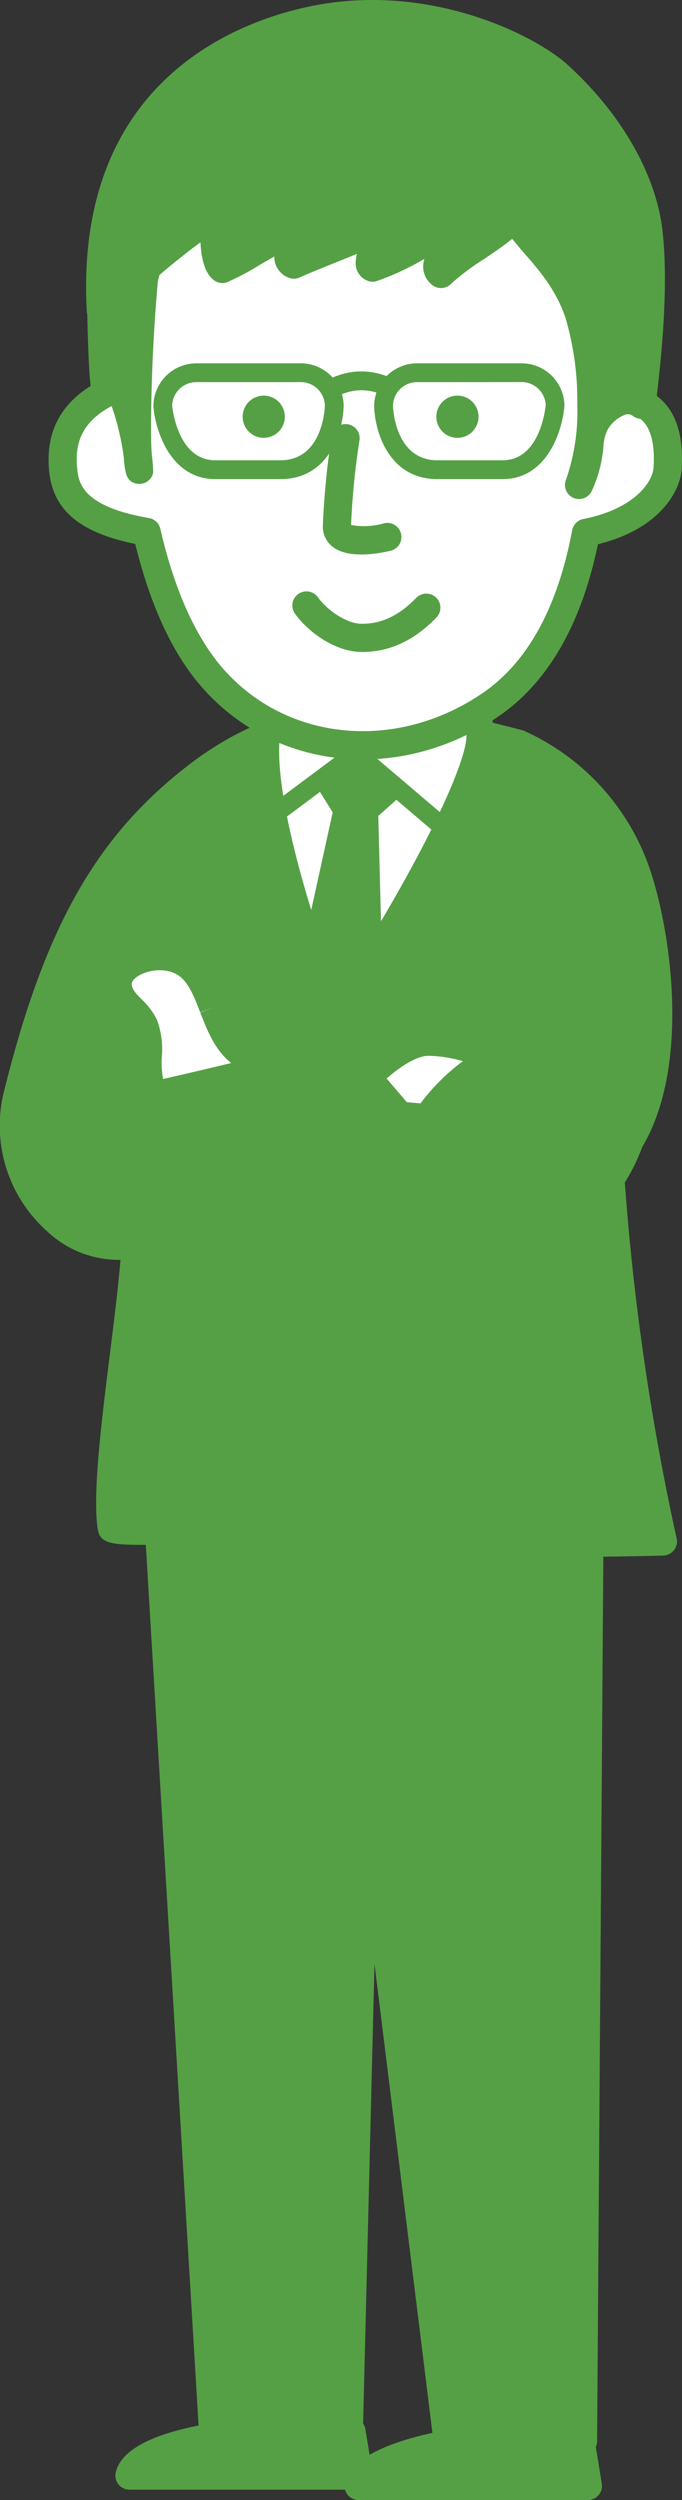 <svg id="グループ_198" data-name="グループ 198" xmlns="http://www.w3.org/2000/svg" xmlns:xlink="http://www.w3.org/1999/xlink" width="82.534" height="302.41" viewBox="0 0 82.534 302.41">
  <rect x="0" y="0" width="82.534" height="302.41" fill="#333333" stroke="none"/>
  <defs>
    <clipPath id="clip-path">
      <rect id="長方形_71" data-name="長方形 71" width="82.534" height="302.41" fill="none"/>
    </clipPath>
    <clipPath id="clip-path-2">
      <rect id="長方形_68" data-name="長方形 68" width="73.251" height="77.299" fill="none"/>
    </clipPath>
    <clipPath id="clip-path-3">
      <rect id="長方形_69" data-name="長方形 69" width="66.64" height="56.953" fill="none"/>
    </clipPath>
    <clipPath id="clip-path-4">
      <rect id="長方形_70" data-name="長方形 70" width="6.031" height="31.06" fill="none"/>
    </clipPath>
  </defs>
  <g id="グループ_197" data-name="グループ 197" clip-path="url(#clip-path)">
    <path id="パス_433" data-name="パス 433" d="M32.2,293.282c-3.467,0-15.706,1.514-16.573,5.307H43.358l-.867-5.311Z" transform="translate(0.046 0.859)" fill="#55a045"/>
    <path id="パス_434" data-name="パス 434" d="M43.364,300.3H15.628a1.705,1.705,0,0,1-1.663-2.086c1.379-6.029,18.041-6.632,18.236-6.633l10.3,0a1.7,1.7,0,0,1,1.683,1.431l.868,5.31a1.706,1.706,0,0,1-1.683,1.981m-22.608-3.412h20.6l-.311-1.9-8.845,0a42.768,42.768,0,0,0-11.445,1.9" transform="translate(0.041 0.854)" fill="#55a045"/>
    <path id="パス_435" data-name="パス 435" d="M60.273,294.034c-3.465,0-16.127,2.016-16.995,5.809H71.014l-.867-5.311Z" transform="translate(0.127 0.861)" fill="#55a045"/>
    <path id="パス_436" data-name="パス 436" d="M71.019,301.554H43.282a1.705,1.705,0,0,1-1.663-2.086c1.288-5.627,16.636-7.135,18.659-7.135.028,0,.057,0,.086,0l9.874.5a1.706,1.706,0,0,1,1.6,1.428l.867,5.31a1.7,1.7,0,0,1-1.683,1.981m-22.873-3.412H69.012l-.322-1.971-8.455-.426a42.008,42.008,0,0,0-12.089,2.4" transform="translate(0.122 0.856)" fill="#55a045"/>
    <path id="パス_437" data-name="パス 437" d="M18.332,170.233l7.39,123.294H42.16l1.971-79.573,9.985,80.829H70.5l.88-124.55Z" transform="translate(0.054 0.499)" fill="#55a045"/>
    <path id="パス_438" data-name="パス 438" d="M70.5,296.493H54.122A1.7,1.7,0,0,1,52.43,295l-7.159-57.943-1.4,56.52a1.7,1.7,0,0,1-1.7,1.664H25.727a1.706,1.706,0,0,1-1.7-1.6l-7.39-123.294a1.708,1.708,0,0,1,1.7-1.808H71.383a1.707,1.707,0,0,1,1.706,1.718l-.88,124.55a1.707,1.707,0,0,1-1.706,1.694M55.63,293.081H68.81l.854-121.137H20.148l7.185,119.881H40.5l1.93-77.91a1.706,1.706,0,0,1,3.4-.167Z" transform="translate(0.049 0.494)" fill="#55a045"/>
    <path id="パス_439" data-name="パス 439" d="M62.737,89.707c-13.877-3.549-25.82-6.173-38.95,3.973C12.755,102.2,6.944,112.912,2.225,131.791c-3.009,12.035,7.688,20.728,14.208,18.22-.5,9.528-3.9,27.984-2.925,34.434.158,1.05,10.3-.129,20.845.652,1.614.119,5.062-11.7,5.062-11.7s2.411,12.227,4.443,12.345c18.026,1.047,36.345.455,36.345.455a300.081,300.081,0,0,1-6.441-45.4c8.2-8.006,6.35-26.476,3.181-35.587A26.86,26.86,0,0,0,62.737,89.707" transform="translate(0.005 0.254)" fill="#55a045"/>
    <path id="パス_440" data-name="パス 440" d="M67.528,188.075c-6.714,0-15.3-.13-23.765-.622-.822-.048-2.546-.148-4.61-7.623-2.567,7.148-3.953,7.037-4.921,6.974-5.074-.377-10.172-.289-13.895-.226-6.47.107-8.207.14-8.511-1.873-.637-4.212.437-12.852,1.477-21.2.516-4.144,1.008-8.1,1.278-11.361a12.6,12.6,0,0,1-8.9-3.474,17.089,17.089,0,0,1-5.1-17.281c4.885-19.544,11.1-30.491,22.174-39.047,14.21-10.98,27.531-7.571,40.416-4.275a1.658,1.658,0,0,1,.2.063,28.388,28.388,0,0,1,15.2,16.535c2.809,8.078,5.643,27.423-3.049,36.8a302.088,302.088,0,0,0,6.36,44.36,1.706,1.706,0,0,1-1.608,2.09c-.1,0-5.255.164-12.733.164m-23.155-4c14.13.8,28.5.595,33.725.482a302.043,302.043,0,0,1-6.036-43.66,1.707,1.707,0,0,1,.511-1.308c7.072-6.908,6.148-24.072,2.762-33.807A25.43,25.43,0,0,0,62.2,91.335c-14.8-3.78-25.406-5.541-37.365,3.7C14.3,103.174,8.624,113.25,3.883,132.21a13.734,13.734,0,0,0,4.056,13.9c2.56,2.265,5.653,3.173,7.886,2.316a1.7,1.7,0,0,1,2.315,1.681c-.195,3.709-.805,8.618-1.451,13.815-.885,7.107-1.877,15.082-1.6,19.246,1.146.067,3.265.033,5.187,0,3.64-.063,8.571-.147,13.591.191.928-1.382,2.7-6.271,3.912-10.43a1.706,1.706,0,0,1,3.312.147c.879,4.456,2.36,9.725,3.281,11" transform="translate(0 0.249)" fill="#55a045"/>
    <path id="パス_441" data-name="パス 441" d="M40.472,123.211S61.38,91.847,57.513,86.7c-3.189-4.248-22.492-4.2-24.317-1.5-5,7.412,7.276,38.009,7.276,38.009" transform="translate(0.094 0.244)" fill="#fff"/>
    <path id="パス_442" data-name="パス 442" d="M40.477,124.921a1.746,1.746,0,0,1-.176-.009,1.7,1.7,0,0,1-1.407-1.062c-1.291-3.217-12.457-31.665-7.108-39.6,1.08-1.6,4.462-2.484,10.051-2.625,1.41-.033,13.837-.222,17.045,4.05,1.434,1.912,1.943,6.144-6.946,22.043-4.722,8.446-9.987,16.361-10.04,16.44a1.706,1.706,0,0,1-1.419.759m-5.9-38.7c-2.917,4.532,1.927,21.638,6.294,33.291,9.845-15.206,16.86-29.682,15.283-31.784-.611-.814-3.115-1.948-8.155-2.46-6.795-.693-12.487.215-13.422.953" transform="translate(0.089 0.239)" fill="#55a045"/>
    <path id="パス_443" data-name="パス 443" d="M53.548,100.948a1.125,1.125,0,0,1-.735-.271L42.959,92.3l-9.938,7.411a1.137,1.137,0,1,1-1.359-1.823l10.664-7.952a1.137,1.137,0,0,1,1.416.045l10.543,8.962a1.137,1.137,0,0,1-.737,2" transform="translate(0.091 0.263)" fill="#55a045"/>
    <path id="パス_444" data-name="パス 444" d="M39.061,94.081l4.077-2.537,4.5,3.608-3.117,2.787.43,16.905-4.338,6.714-2.94-6.993,3.688-16.788Z" transform="translate(0.11 0.268)" fill="#55a045"/>
    <path id="パス_445" data-name="パス 445" d="M40.616,122.7c-.033,0-.066,0-.1,0a1.137,1.137,0,0,1-.949-.692l-2.94-6.994a1.142,1.142,0,0,1-.062-.684l3.589-16.336-2.058-3.3a1.138,1.138,0,0,1,.366-1.567l4.076-2.536a1.139,1.139,0,0,1,1.313.078l4.5,3.607A1.135,1.135,0,0,1,48.4,96l-2.726,2.436.418,16.38a1.135,1.135,0,0,1-.182.647l-4.339,6.714a1.135,1.135,0,0,1-.955.52m-1.75-8.239,1.965,4.676,2.978-4.609L43.387,97.97a1.137,1.137,0,0,1,.378-.877L45.881,95.2l-2.824-2.263L40.63,94.448l1.7,2.731a1.135,1.135,0,0,1,.145.844Z" transform="translate(0.107 0.265)" fill="#55a045"/>
    <path id="パス_446" data-name="パス 446" d="M25.781,121.5c-1.148-2.969-2.281-5.859-5.954-6.157-3.534-.286-7.693,2.331-4.48,5.832a10.181,10.181,0,0,1,2.041,2.52c.924,2.062.084,4.765.679,6.989,1.006,3.757,3.1,6.1,6.852,4.7a30.063,30.063,0,0,0,4.847-1.952c1.5-.922,2.649-2.638,1.561-4.333a11.546,11.546,0,0,0-2.475-2.313c-1.533-1.3-2.3-3.315-3.07-5.292" transform="translate(0.042 0.338)" fill="#fff"/>
    <path id="パス_447" data-name="パス 447" d="M22.869,137.511a5.489,5.489,0,0,1-2.55-.611c-1.809-.934-3.12-2.875-3.9-5.771a12.909,12.909,0,0,1-.281-3.657,7.742,7.742,0,0,0-.308-3.077,5.93,5.93,0,0,0-1.192-1.489c-.185-.191-.369-.38-.548-.575-2.17-2.364-1.672-4.4-1.182-5.4,1.188-2.433,4.444-3.493,7.057-3.283,4.756.385,6.226,4.187,7.409,7.242l.012.034c.708,1.83,1.376,3.558,2.572,4.573.2.173.414.338.625.5a9.073,9.073,0,0,1,2.181,2.189,4.163,4.163,0,0,1,.593,3.237,5.741,5.741,0,0,1-2.7,3.469,20.819,20.819,0,0,1-3.961,1.679c-.412.142-.812.281-1.18.417a7.581,7.581,0,0,1-2.651.52m-3.574-20.48c-1.533,0-2.974.693-3.318,1.4-.24.491.211,1.141.631,1.6.156.17.318.335.479.5A8.631,8.631,0,0,1,18.949,123a10.406,10.406,0,0,1,.6,4.539,10.284,10.284,0,0,0,.165,2.707c.508,1.9,1.258,3.153,2.164,3.621a2.961,2.961,0,0,0,2.444-.073c.392-.146.819-.294,1.259-.445a18.547,18.547,0,0,0,3.292-1.363,2.49,2.49,0,0,0,1.157-1.323.765.765,0,0,0-.14-.634,6.3,6.3,0,0,0-1.417-1.348c-.246-.193-.49-.386-.726-.586-1.855-1.577-2.753-3.9-3.543-5.944l1.578-.649-1.591.616c-1.2-3.1-2-4.869-4.5-5.072-.133-.011-.267-.016-.4-.016" transform="translate(0.037 0.333)" fill="#55a045"/>
    <path id="パス_448" data-name="パス 448" d="M41.5,134.039c-.281-1.354,6.185-8.53,10.313-8.395s8.674,1.628,5.644,3.384-5.884,5.839-5.884,5.839Z" transform="translate(0.122 0.368)" fill="#fff"/>
    <path id="パス_449" data-name="パス 449" d="M51.575,136.577c-.045,0-.092,0-.139,0l-10.073-.828a1.705,1.705,0,0,1-1.529-1.353c-.146-.7-.058-1.812,1.936-4.182,1.976-2.349,6.26-6.267,9.937-6.267q.083,0,.165,0c1.242.041,7.463.4,8.209,3.369.179.709.186,2.066-1.765,3.2-2.66,1.545-5.317,5.3-5.343,5.342a1.705,1.705,0,0,1-1.4.726m-7.334-4.02,6.532.537A25.1,25.1,0,0,1,55.9,128a15.89,15.89,0,0,0-4.139-.651c-2.2-.022-5.741,3.074-7.518,5.2" transform="translate(0.117 0.363)" fill="#55a045"/>
    <path id="パス_450" data-name="パス 450" d="M50.916,137.577l-20.727-7.021-8.358,11.367s30.088,18.387,41.455,10.363c5.627-3.973,10.767-8.539,12.966-15.067" transform="translate(0.064 0.383)" fill="#55a045"/>
    <path id="パス_451" data-name="パス 451" d="M55.712,155.983c-13.948,0-33.74-11.973-34.766-12.6a1.706,1.706,0,0,1-.484-2.466l8.359-11.367a1.7,1.7,0,0,1,1.922-.6l20.727,7.02a1.706,1.706,0,1,1-1.1,3.23l-19.545-6.619-6.5,8.845c9.184,5.311,29.927,15.161,37.983,9.476,4.894-3.456,10.188-7.848,12.331-14.219a1.706,1.706,0,0,1,3.234,1.088c-2.458,7.3-8.253,12.143-13.6,15.917a14.641,14.641,0,0,1-8.563,2.3" transform="translate(0.059 0.378)" fill="#55a045"/>
    <path id="パス_452" data-name="パス 452" d="M16.389,149.894c14.041.669,34.542-12.306,34.542-12.306l-9.385-10.929s-21.821,5.386-24.823,5.851" transform="translate(0.048 0.371)" fill="#55a045"/>
    <path id="パス_453" data-name="パス 453" d="M17.46,151.629c-.387,0-.768-.009-1.147-.027a1.705,1.705,0,1,1,.162-3.407c11.048.54,26.721-8.021,31.851-11.023l-7.386-8.6c-4.4,1.082-21.254,5.211-23.951,5.629a1.706,1.706,0,0,1-.523-3.372c2.316-.358,17.153-3.964,24.675-5.82a1.709,1.709,0,0,1,1.7.545l9.385,10.928a1.7,1.7,0,0,1-.382,2.552c-.832.528-20.072,12.6-34.388,12.6" transform="translate(0.043 0.366)" fill="#55a045"/>
    <line id="線_2" data-name="線 2" x2="2.806" y2="21.396" transform="translate(41.379 193.056)" fill="#55a045"/>
    <path id="パス_454" data-name="パス 454" d="M44.067,215.6a1.708,1.708,0,0,1-1.69-1.484l-2.805-21.4a1.706,1.706,0,1,1,3.383-.442l2.805,21.4a1.709,1.709,0,0,1-1.693,1.928" transform="translate(0.116 0.559)" fill="#55a045"/>
    <g id="グループ_190" data-name="グループ 190" transform="translate(7.578 12.793)" style="isolation: isolate">
      <g id="グループ_189" data-name="グループ 189">
        <g id="グループ_188" data-name="グループ 188" clip-path="url(#clip-path-2)">
          <path id="パス_455" data-name="パス 455" d="M71.36,34.722c.452,4.347.722,8.836.8,13.284,2.214.084,9.235-1.169,8.608,8.609-.15,2.349-2.633,6.394-9.871,7.8-1.671,8.876-5.175,16.451-11.579,20.811-11.151,7.59-26.32,6.33-34.609-4.461-3.25-4.231-5.535-10.081-6.989-16.457-8.285-1.423-9.79-4.5-10.09-7.475-.316-3.107.05-7.989,8.286-10.576a54.858,54.858,0,0,1,2.9-17.488c4.922-13.284,11.878-15.993,27.745-16.012,17.371-.026,23.111,5.729,24.8,21.966" transform="translate(-7.556 -12.756)" fill="#fff"/>
        </g>
      </g>
    </g>
    <path id="パス_456" data-name="パス 456" d="M46.564,11.055c-15.589.019-23.956,2.587-29.342,17.125a55.2,55.2,0,0,0-2.945,16.872C8.71,47.117,5.862,50.639,5.862,55.58a14.008,14.008,0,0,0,.075,1.429c.474,4.677,3.731,7.393,10.413,8.755,1.634,6.667,3.974,12.09,7.011,16.044C31.978,93.025,47.851,95.1,60.283,86.64,66.28,82.556,70.32,75.53,72.34,65.8c7.573-1.865,9.97-6.5,10.135-9.073q.042-.654.042-1.272c0-3.012-.751-5.322-2.24-6.877-1.947-2.035-4.631-2.277-6.472-2.283-.111-3.948-.342-7.893-.744-11.746-1.829-17.593-8.516-23.523-26.5-23.5M26.067,79.73c-2.862-3.727-5.172-9.189-6.68-15.8a1.7,1.7,0,0,0-1.374-1.3c-8.22-1.412-8.521-4.375-8.682-5.966-.3-2.954.236-6.62,7.1-8.777a1.7,1.7,0,0,0,1.193-1.593,52.867,52.867,0,0,1,2.8-16.93c4.679-12.626,10.918-14.879,26.147-14.9,16.072-.023,21.469,4.752,23.1,20.438h0c.447,4.3.713,8.724.789,13.136A1.647,1.647,0,0,0,72.1,49.716l.919,0c1.416-.027,3.556-.069,4.794,1.225,1,1.05,1.428,2.926,1.259,5.574-.119,1.865-2.48,5.065-8.495,6.231a1.706,1.706,0,0,0-1.351,1.36c-1.764,9.377-5.419,16.011-10.862,19.716-10.915,7.43-24.8,5.672-32.3-4.089" transform="translate(0.017 0.032)" fill="#55a045"/>
    <path id="パス_457" data-name="パス 457" d="M40.016,52.6a96.982,96.982,0,0,0-1.062,10.882,3.084,3.084,0,0,0,1.173,2.5c1.982,1.569,5.889.766,7.041.483a1.706,1.706,0,0,0-.814-3.314,8.653,8.653,0,0,1-3.981.2A90.347,90.347,0,0,1,43.392,53.1a1.74,1.74,0,0,0,.018-.249,1.706,1.706,0,0,0-3.394-.245" transform="translate(0.114 0.15)" fill="#55a045"/>
    <path id="パス_458" data-name="パス 458" d="M35.985,71.643a1.706,1.706,0,0,0-.391,2.38c1.635,2.279,4.91,4.6,8.009,4.631,3.375.032,6.355-1.33,9.109-4.164a1.705,1.705,0,1,0-2.446-2.377c-2.1,2.158-4.2,3.153-6.629,3.129-1.846-.018-4.174-1.679-5.27-3.206a1.706,1.706,0,0,0-2.381-.392" transform="translate(0.103 0.209)" fill="#55a045"/>
    <g id="グループ_193" data-name="グループ 193" transform="translate(12.125 1.7)" style="isolation: isolate">
      <g id="グループ_192" data-name="グループ 192">
        <g id="グループ_191" data-name="グループ 191" clip-path="url(#clip-path-3)">
          <path id="パス_459" data-name="パス 459" d="M67.545,9.126c-3.4-3.1-15.55-9.584-29.589-6.717C27.01,4.644,10.83,12.475,12.167,37.549a89.851,89.851,0,0,1,14.011-11.7c-.393,1.23-.555,5.727.7,6.686,1.048-.333,6.7-3.858,8.454-4.575,1.4.63-1.762,3.177.2,4.051,1.254-.6,8.584-3.5,9.582-3.927,1.254.959-1.308,3.572-.054,4.292,1.708-.465,6.949-3.09,8.453-4.647,1.564.885-1.809,4.1-.179,5.417,1.879-2.034,7.826-5.125,8.7-6.8,2.259,3.113,6.2,6.22,7.97,11.541,1.926,5.777,2.143,15.9.041,20.765,1.791-4.141.822-5.269,1.92-7.418.756-1.479,3.383-3.949,5.64-2.272.375-3.232,1.685-13.327.854-20.788C77.695,21.3,73.314,14.4,67.545,9.126" transform="translate(-12.089 -1.695)" fill="#55a045"/>
        </g>
      </g>
    </g>
    <path id="パス_460" data-name="パス 460" d="M37.618.743c-8.659,1.769-28.642,8.9-27.148,36.9a1.708,1.708,0,0,0,1.068,1.5,1.69,1.69,0,0,0,1.8-.349l1.293-1.245a88.132,88.132,0,0,1,9.6-8.242c.078,1.812.472,3.707,1.616,4.581a1.708,1.708,0,0,0,1.553.271,31.372,31.372,0,0,0,4.19-2.231c.509-.293,1.051-.6,1.589-.907,0,.026-.013.048-.013.073a2.638,2.638,0,0,0,.172.947,2.707,2.707,0,0,0,1.5,1.524,1.7,1.7,0,0,0,1.428-.018c.76-.362,4.256-1.769,6.572-2.7l.33-.134a4.272,4.272,0,0,0-.155,1.059,2.251,2.251,0,0,0,1.2,2.08,1.7,1.7,0,0,0,1.3.165,32.234,32.234,0,0,0,5.811-2.7,4.39,4.39,0,0,0-.142.862,2.806,2.806,0,0,0,1.084,2.287,1.707,1.707,0,0,0,2.326-.169,28.264,28.264,0,0,1,3.954-2.958c1.429-.962,2.551-1.739,3.406-2.445l1.11,1.339c1.962,2.221,4.184,4.74,5.333,8.185a35.365,35.365,0,0,1,1.437,10.5,25.068,25.068,0,0,1-1.344,9.045,1.706,1.706,0,1,0,3.132,1.353h0A16.1,16.1,0,0,0,73,54.032a5.069,5.069,0,0,1,.485-2.018,4.1,4.1,0,0,1,2.2-1.87,1,1,0,0,1,.907.191A1.707,1.707,0,0,0,79.3,49.161l.08-.688c.47-3.981,1.575-13.3.773-20.484C79.4,21.163,75.223,13.831,68.7,7.872,64.765,4.278,51.99-2.191,37.618.743M38.3,4.086c12.958-2.647,24.72,3.221,28.1,6.305,5.92,5.409,9.7,11.96,10.37,17.975a49.412,49.412,0,0,1,.263,5.361,117.994,117.994,0,0,1-.878,13,4.589,4.589,0,0,0-1.246.1,5.813,5.813,0,0,0-1.715.756A38.131,38.131,0,0,0,71.627,37.35c-1.369-4.1-3.943-7.022-6.013-9.364l-2.2-2.639a1.821,1.821,0,0,0-1.5-.616,1.8,1.8,0,0,0-1.387.818,22.274,22.274,0,0,1-3.9,2.971c-.39.262-.769.52-1.143.775a4.1,4.1,0,0,0,.144-.874,2.349,2.349,0,0,0-1.282-2.174,1.706,1.706,0,0,0-2.067.3,24.164,24.164,0,0,1-5.255,3.184,4.106,4.106,0,0,0,.135-.91,2.5,2.5,0,0,0-1.016-2.089,1.765,1.765,0,0,0-1.712-.212L41.563,27.69c-1.624.653-3.121,1.258-4.313,1.745a3.061,3.061,0,0,0,.163-.92,2.335,2.335,0,0,0-.148-.825l-1.231-1.281c-.484-.5-.7-.288-1.345-.023-1,.408-2.846,1.468-4.8,2.591-.687.4-1.5.86-2.183,1.241a12.715,12.715,0,0,1-.1-1.694,8.618,8.618,0,0,1,.206-2.15,1.685,1.685,0,0,0,.081-.519,1.705,1.705,0,0,0-2.633-1.432A77.008,77.008,0,0,0,13.85,33.577C14.377,12.3,29.16,5.952,38.3,4.086" transform="translate(0.03 0)" fill="#55a045"/>
    <g id="グループ_196" data-name="グループ 196" transform="translate(12.202 25.77)" style="isolation: isolate">
      <g id="グループ_195" data-name="グループ 195">
        <g id="グループ_194" data-name="グループ 194" clip-path="url(#clip-path-4)">
          <path id="パス_461" data-name="パス 461" d="M12.681,46.8c3.009-3.51,4.7,14.291,4.007,8.947-.482-3.739.244-21.694,1.5-29.467.339-2.1-6.018,1.755-6.018,7.021,0,1.367.106,10.984.514,13.5" transform="translate(-12.167 -25.695)" fill="#55a045"/>
        </g>
      </g>
    </g>
    <path id="パス_462" data-name="パス 462" d="M16.014,24.476c-2.145,1.09-5.547,4.451-5.547,8.828,0,.1.064,10.865.535,13.771a1.7,1.7,0,0,0,1.214,1.337,1.669,1.669,0,0,0,1.014-.046,30.837,30.837,0,0,1,1.723,6.915c.018.219.026.519.049.688.156,1.222.306,2.377,1.7,2.49a1.707,1.707,0,0,0,1.772-1.215,1.564,1.564,0,0,0,.028-.364c0-.133-.018-.362-.028-.549,0,.018.022.027.025.047,0,0-.022-.152-.038-.268-.025-.36-.07-.784-.128-1.269-.054-.758-.088-1.751-.088-3.085a208.986,208.986,0,0,1,1.626-25.2,2.8,2.8,0,0,0,.032-.414,2.1,2.1,0,0,0-.848-1.736c-.545-.4-1.514-.707-3.044.071M13.878,33.3a6.89,6.89,0,0,1,2.275-4.737c-.548,4.583-.972,11.069-1.177,16.671a3.1,3.1,0,0,0-.329-.3,2.871,2.871,0,0,0-.439-.112c-.239-3.474-.329-10.028-.329-11.524" transform="translate(0.031 0.07)" fill="#55a045"/>
    <path id="パス_463" data-name="パス 463" d="M40,48.028a1.136,1.136,0,0,1-.626-2.086,8.45,8.45,0,0,1,7.869-.328,1.137,1.137,0,0,1-.992,2.047,6.446,6.446,0,0,0-3.188-.566,6.912,6.912,0,0,0-2.459.76,1.147,1.147,0,0,1-.6.173" transform="translate(0.114 0.131)" fill="#55a045"/>
    <path id="パス_464" data-name="パス 464" d="M33.88,56.685H26c-5.713,0-6.356-7.741-6.356-7.741a4.06,4.06,0,0,1,4.1-3.991H36.291a4.06,4.06,0,0,1,4.1,3.991s-.159,7.741-6.515,7.741" transform="translate(0.058 0.132)" fill="#fff"/>
    <path id="パス_465" data-name="パス 465" d="M33.883,57.827H26c-5.346,0-7.236-5.746-7.489-8.785A5.205,5.205,0,0,1,23.75,43.82H36.294a5.191,5.191,0,0,1,5.24,5.129c-.063,3.086-1.744,8.878-7.651,8.878M23.75,46.095a2.916,2.916,0,0,0-2.967,2.854c.02.177.629,6.6,5.218,6.6h7.881c5.153,0,5.371-6.359,5.378-6.629a2.911,2.911,0,0,0-2.967-2.828Z" transform="translate(0.054 0.128)" fill="#55a045"/>
    <path id="パス_466" data-name="パス 466" d="M52.8,56.685h7.881c5.713,0,6.356-7.741,6.356-7.741a4.06,4.06,0,0,0-4.1-3.991H50.389a4.061,4.061,0,0,0-4.1,3.991s.16,7.741,6.515,7.741" transform="translate(0.136 0.132)" fill="#fff"/>
    <path id="パス_467" data-name="パス 467" d="M60.685,57.827H52.8c-5.907,0-7.588-5.792-7.652-8.855a5.2,5.2,0,0,1,5.241-5.152H62.936a5.192,5.192,0,0,1,5.241,5.129c-.256,3.132-2.146,8.878-7.492,8.878M50.392,46.095a2.916,2.916,0,0,0-2.967,2.854c.007.245.226,6.6,5.378,6.6h7.882c4.589,0,5.2-6.427,5.222-6.7a2.907,2.907,0,0,0-2.972-2.758Z" transform="translate(0.132 0.128)" fill="#55a045"/>
    <path id="パス_468" data-name="パス 468" d="M34.383,50.293a2.552,2.552,0,1,1-2.527-2.577,2.554,2.554,0,0,1,2.527,2.577" transform="translate(0.086 0.14)" fill="#55a045"/>
    <path id="パス_469" data-name="パス 469" d="M57.757,50.293a2.553,2.553,0,1,1-2.528-2.577,2.553,2.553,0,0,1,2.528,2.577" transform="translate(0.154 0.14)" fill="#55a045"/>
  </g>
</svg>
